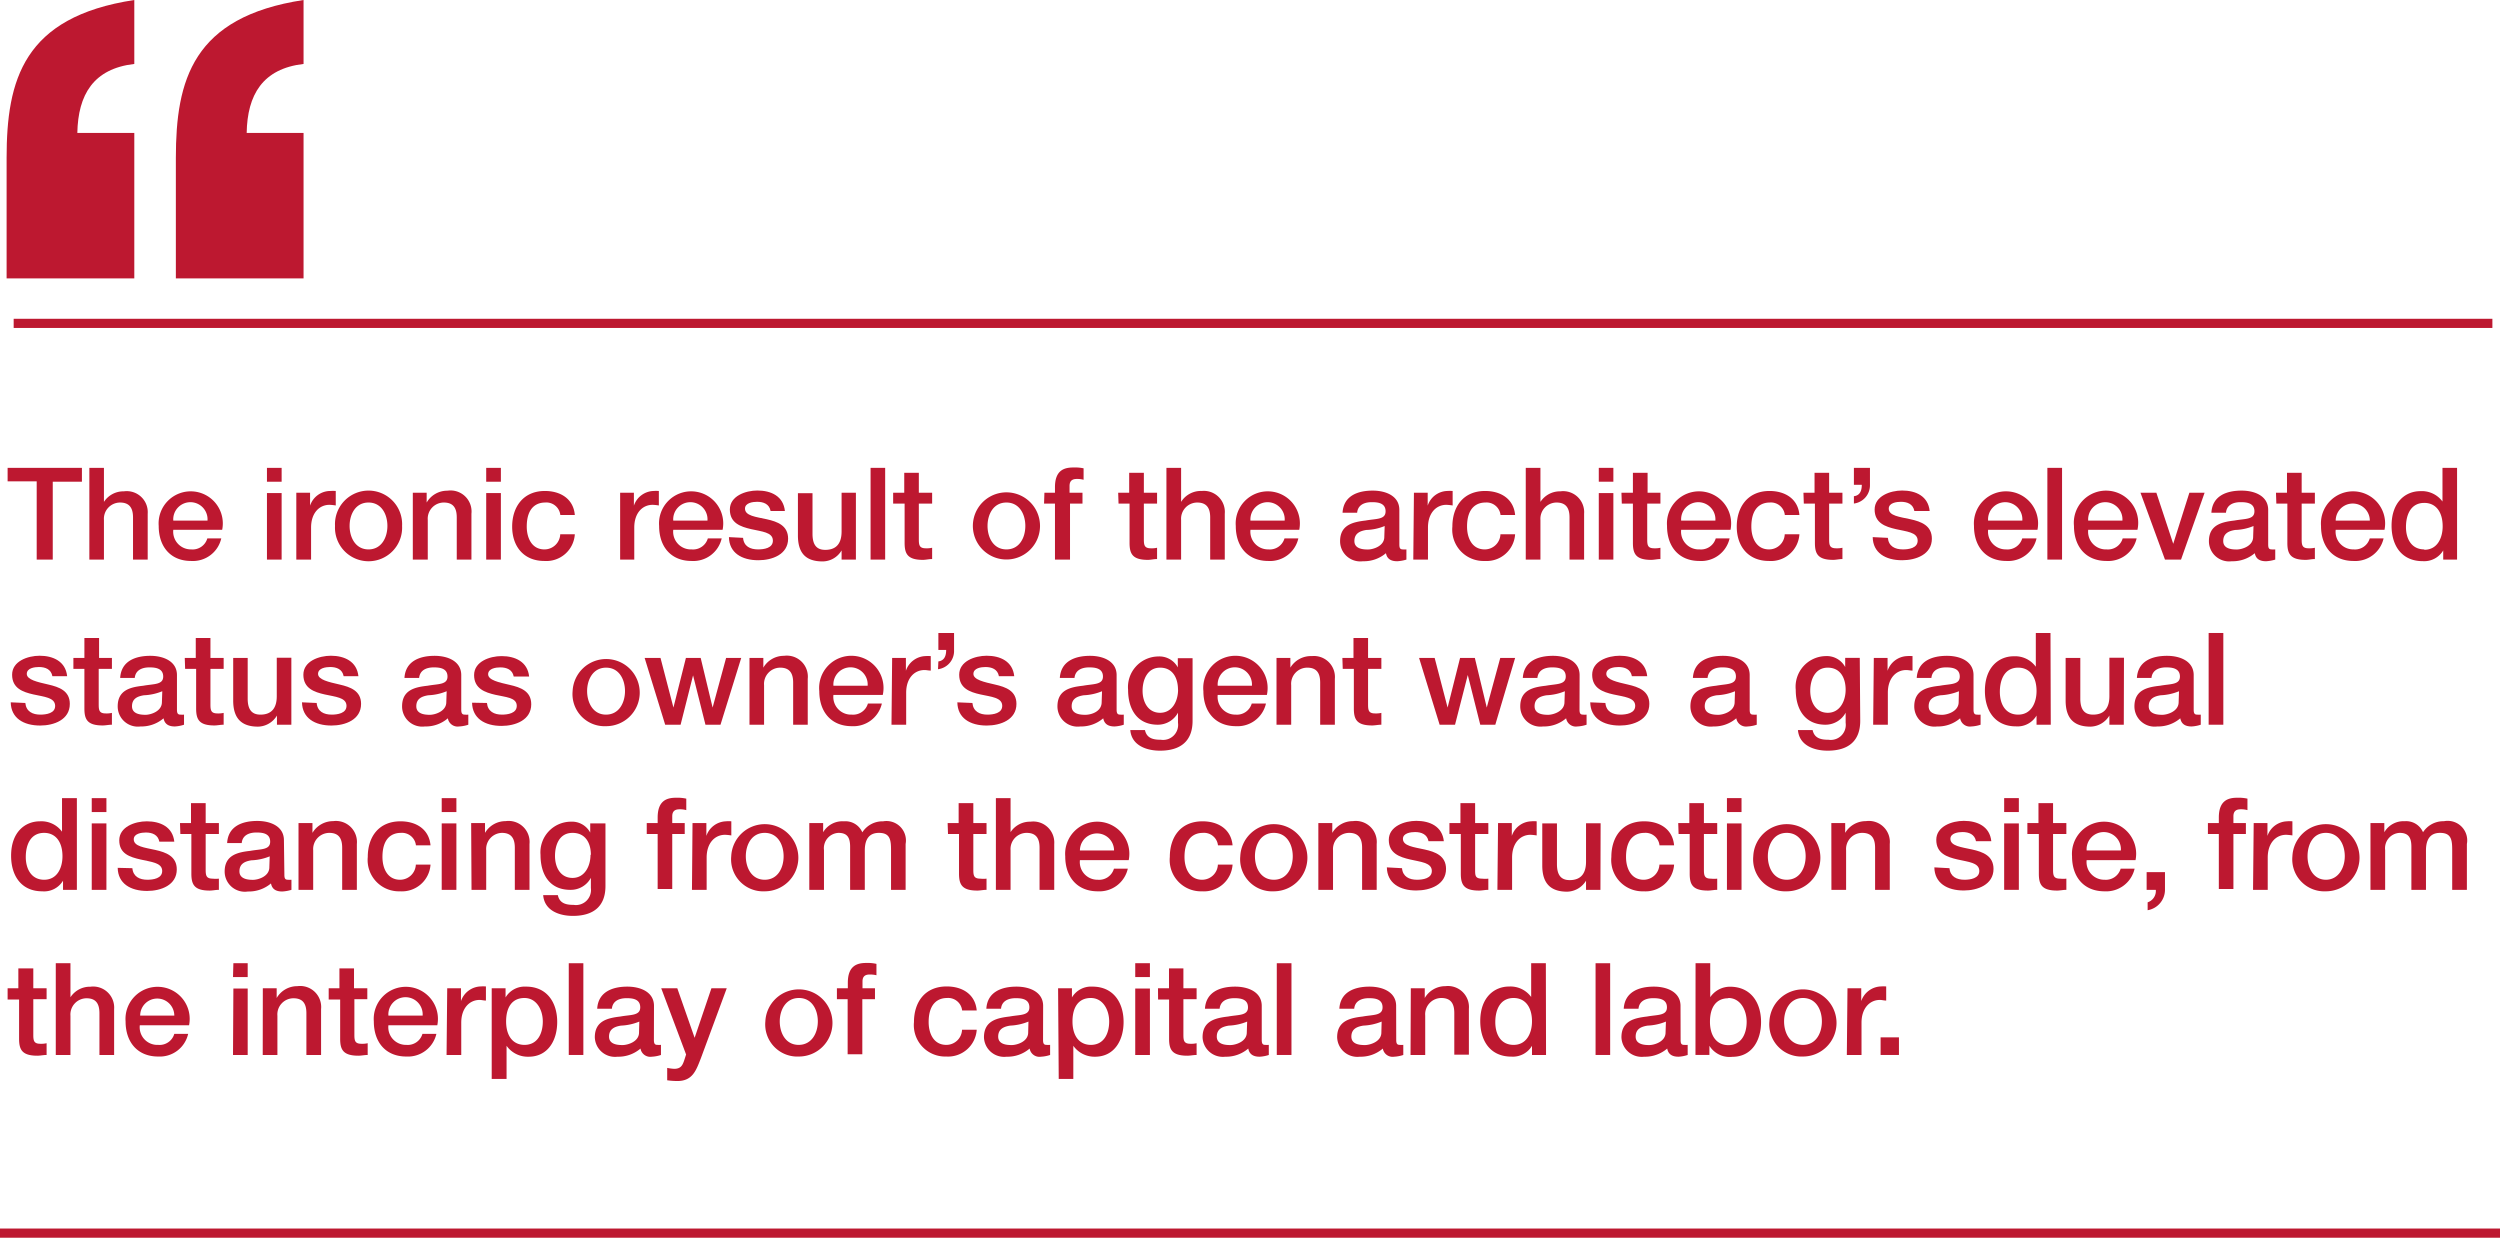 <svg xmlns="http://www.w3.org/2000/svg" viewBox="0 0 272.52 134.92"><defs><style>.cls-1{fill:#bd1830;}</style></defs><g id="Layer_2" data-name="Layer 2"><g id="Layer_1-2" data-name="Layer 1"><path class="cls-1" d="M.83,51h8.1v1.51H5.75V61H4V52.47H.83Z"/><path class="cls-1" d="M9.74,51h1.59v3.71h0a2.53,2.53,0,0,1,2.17-1.15A2.29,2.29,0,0,1,16.1,56v5H14.5V56.4c0-1.13-.48-1.62-1.42-1.62a1.77,1.77,0,0,0-1.75,1.9V61H9.74Z"/><path class="cls-1" d="M18.89,57.75a1.93,1.93,0,0,0,1.95,2.14,1.67,1.67,0,0,0,1.76-1.2h1.52a3.17,3.17,0,0,1-3.28,2.46c-2.27,0-3.54-1.58-3.54-3.81a3.5,3.5,0,1,1,6.92.41Zm3.73-1a1.87,1.87,0,1,0-3.73,0Z"/><path class="cls-1" d="M29.1,51h1.6v1.51H29.1Zm0,2.75h1.6V61H29.1Z"/><path class="cls-1" d="M32.3,53.71h1.5v1.41h0A2.33,2.33,0,0,1,36,53.52a4.54,4.54,0,0,1,.6,0V55.1a5.38,5.38,0,0,0-.69-.07c-1.09,0-2,.88-2,2.48V61H32.3Z"/><path class="cls-1" d="M36.52,57.33a3.66,3.66,0,1,1,7.31,0,3.66,3.66,0,1,1-7.31,0Zm5.71,0c0-1.25-.63-2.55-2.06-2.55s-2.06,1.3-2.06,2.55.64,2.56,2.06,2.56S42.23,58.59,42.23,57.33Z"/><path class="cls-1" d="M45,53.71h1.51v1.07l0,0a2.59,2.59,0,0,1,2.26-1.29A2.29,2.29,0,0,1,51.39,56v5h-1.6V56.4c0-1.13-.47-1.62-1.41-1.62a1.76,1.76,0,0,0-1.75,1.9V61H45Z"/><path class="cls-1" d="M53,51h1.6v1.51H53Zm0,2.75h1.6V61H53Z"/><path class="cls-1" d="M61.08,56.14a1.53,1.53,0,0,0-1.66-1.36c-.82,0-2,.43-2,2.63,0,1.21.54,2.48,1.92,2.48a1.72,1.72,0,0,0,1.73-1.65h1.59a3.11,3.11,0,0,1-3.32,2.91c-2.27,0-3.51-1.61-3.51-3.74s1.19-3.89,3.57-3.89c1.68,0,3.11.84,3.26,2.62Z"/><path class="cls-1" d="M67.6,53.71h1.5v1.41h0a2.34,2.34,0,0,1,2.12-1.6,4.54,4.54,0,0,1,.6,0V55.1a5.23,5.23,0,0,0-.68-.07c-1.1,0-2,.88-2,2.48V61H67.6Z"/><path class="cls-1" d="M73.39,57.75a1.93,1.93,0,0,0,2,2.14,1.68,1.68,0,0,0,1.77-1.2h1.51a3.17,3.17,0,0,1-3.28,2.46c-2.27,0-3.54-1.58-3.54-3.81a3.5,3.5,0,1,1,6.92.41Zm3.73-1a1.87,1.87,0,1,0-3.73,0Z"/><path class="cls-1" d="M81,58.63c.08.93.78,1.26,1.64,1.26.6,0,1.65-.12,1.61-1s-1.2-.94-2.37-1.21-2.32-.67-2.32-2.14,1.71-2.07,3-2.07c1.49,0,2.83.61,3,2.23H84c-.14-.76-.77-1-1.47-1-.46,0-1.32.11-1.32.74,0,.79,1.18.9,2.36,1.16s2.34.69,2.34,2.12c0,1.72-1.74,2.35-3.24,2.35-1.82,0-3.18-.81-3.21-2.52Z"/><path class="cls-1" d="M93.3,61H91.74V60h0a2.42,2.42,0,0,1-2.06,1.2c-1.89,0-2.7-.95-2.7-2.84v-4.6h1.59v4.44c0,1.28.52,1.74,1.39,1.74,1.33,0,1.78-.85,1.78-2V53.71H93.3Z"/><path class="cls-1" d="M94.9,51h1.59V61H94.9Z"/><path class="cls-1" d="M97.36,53.71h1.21V51.54h1.59v2.17h1.45V54.9h-1.45v3.87c0,.66.06,1,.77,1a2.61,2.61,0,0,0,.68-.06v1.23c-.36,0-.69.09-1,.09-1.67,0-2-.65-2-1.85V54.9H97.36Z"/><path class="cls-1" d="M106.05,57.33a3.66,3.66,0,1,1,7.32,0,3.66,3.66,0,1,1-7.32,0Zm5.72,0c0-1.25-.63-2.55-2.06-2.55s-2.06,1.3-2.06,2.55.63,2.56,2.06,2.56S111.77,58.59,111.77,57.33Z"/><path class="cls-1" d="M113.85,53.71H115v-.6c0-1.85,1-2.15,2-2.15a4.58,4.58,0,0,1,1.12.09V52.3a2.56,2.56,0,0,0-.75-.09c-.43,0-.78.16-.78.76v.74H118V54.9h-1.36V61H115V54.9h-1.19Z"/><path class="cls-1" d="M121.89,53.71h1.2V51.54h1.6v2.17h1.44V54.9h-1.44v3.87c0,.66.06,1,.77,1a2.54,2.54,0,0,0,.67-.06v1.23c-.35,0-.68.09-1,.09-1.67,0-2-.65-2-1.85V54.9h-1.2Z"/><path class="cls-1" d="M127.15,51h1.6v3.71h0A2.53,2.53,0,0,1,131,53.52,2.29,2.29,0,0,1,133.51,56v5h-1.59V56.4c0-1.13-.48-1.62-1.42-1.62a1.77,1.77,0,0,0-1.75,1.9V61h-1.6Z"/><path class="cls-1" d="M136.31,57.75a1.93,1.93,0,0,0,1.95,2.14,1.67,1.67,0,0,0,1.76-1.2h1.51a3.16,3.16,0,0,1-3.27,2.46c-2.27,0-3.55-1.58-3.55-3.81a3.5,3.5,0,1,1,6.92.41Zm3.73-1a1.87,1.87,0,1,0-3.73,0Z"/><path class="cls-1" d="M152.54,59.34c0,.4.08.55.38.55a2.1,2.1,0,0,0,.39,0V61a4.19,4.19,0,0,1-1,.18c-.64,0-1.11-.22-1.23-.88a3.71,3.71,0,0,1-2.51.88A2.2,2.2,0,0,1,146.08,59c0-1.81,1.44-2.1,2.79-2.26,1.15-.21,2.17-.08,2.17-1s-.86-1-1.5-1c-.9,0-1.53.36-1.6,1.15h-1.59c.11-1.87,1.69-2.41,3.29-2.41,1.41,0,2.9.57,2.9,2.1Zm-1.6-2a5.61,5.61,0,0,1-2,.43c-.69.11-1.3.37-1.3,1.21s.91.92,1.47.92,1.79-.36,1.79-1.37Z"/><path class="cls-1" d="M154.13,53.71h1.5v1.41h0a2.32,2.32,0,0,1,2.11-1.6,4.75,4.75,0,0,1,.61,0V55.1a5.56,5.56,0,0,0-.69-.07c-1.09,0-2,.88-2,2.48V61h-1.6Z"/><path class="cls-1" d="M163.57,56.14a1.53,1.53,0,0,0-1.65-1.36c-.83,0-2,.43-2,2.63,0,1.21.53,2.48,1.92,2.48a1.71,1.71,0,0,0,1.72-1.65h1.6a3.12,3.12,0,0,1-3.32,2.91,3.41,3.41,0,0,1-3.52-3.74c0-2.18,1.19-3.89,3.57-3.89,1.68,0,3.11.84,3.27,2.62Z"/><path class="cls-1" d="M166.32,51h1.6v3.71h0a2.53,2.53,0,0,1,2.17-1.15A2.29,2.29,0,0,1,172.68,56v5h-1.59V56.4c0-1.13-.48-1.62-1.42-1.62a1.77,1.77,0,0,0-1.75,1.9V61h-1.6Z"/><path class="cls-1" d="M174.28,51h1.59v1.51h-1.59Zm0,2.75h1.59V61h-1.59Z"/><path class="cls-1" d="M176.75,53.71H178V51.54h1.6v2.17H181V54.9h-1.44v3.87c0,.66.05,1,.77,1a2.57,2.57,0,0,0,.67-.06v1.23c-.35,0-.69.09-1,.09-1.67,0-2-.65-2-1.85V54.9h-1.21Z"/><path class="cls-1" d="M183.26,57.75a1.93,1.93,0,0,0,2,2.14,1.68,1.68,0,0,0,1.77-1.2h1.51a3.17,3.17,0,0,1-3.28,2.46c-2.27,0-3.54-1.58-3.54-3.81a3.5,3.5,0,1,1,6.92.41Zm3.73-1a1.87,1.87,0,1,0-3.73,0Z"/><path class="cls-1" d="M194.56,56.14a1.52,1.52,0,0,0-1.65-1.36c-.82,0-2,.43-2,2.63,0,1.21.54,2.48,1.92,2.48a1.71,1.71,0,0,0,1.72-1.65h1.6a3.11,3.11,0,0,1-3.32,2.91c-2.27,0-3.51-1.61-3.51-3.74s1.19-3.89,3.57-3.89c1.68,0,3.11.84,3.26,2.62Z"/><path class="cls-1" d="M196.59,53.71h1.21V51.54h1.59v2.17h1.45V54.9h-1.45v3.87c0,.66.06,1,.77,1a2.61,2.61,0,0,0,.68-.06v1.23c-.35,0-.69.09-1,.09-1.67,0-2-.65-2-1.85V54.9h-1.21Z"/><path class="cls-1" d="M202.09,54.09c.68-.08.86-.63.86-1.24h-.86V51h1.75v1.89a2,2,0,0,1-1.75,2Z"/><path class="cls-1" d="M205.79,58.63c.09.93.79,1.26,1.64,1.26.6,0,1.65-.12,1.61-1s-1.2-.94-2.37-1.21-2.32-.67-2.32-2.14,1.71-2.07,3-2.07c1.49,0,2.83.61,3,2.23h-1.67c-.14-.76-.77-1-1.47-1-.46,0-1.32.11-1.32.74,0,.79,1.18.9,2.36,1.16s2.34.69,2.34,2.12c0,1.72-1.74,2.35-3.24,2.35-1.82,0-3.18-.81-3.21-2.52Z"/><path class="cls-1" d="M216.72,57.75a1.93,1.93,0,0,0,1.95,2.14,1.68,1.68,0,0,0,1.77-1.2H222a3.17,3.17,0,0,1-3.28,2.46c-2.27,0-3.54-1.58-3.54-3.81a3.5,3.5,0,1,1,6.92.41Zm3.73-1a1.87,1.87,0,1,0-3.73,0Z"/><path class="cls-1" d="M223.18,51h1.6V61h-1.6Z"/><path class="cls-1" d="M227.63,57.75a1.93,1.93,0,0,0,2,2.14,1.67,1.67,0,0,0,1.76-1.2h1.52a3.18,3.18,0,0,1-3.28,2.46c-2.27,0-3.55-1.58-3.55-3.81a3.51,3.51,0,1,1,6.92.41Zm3.73-1a1.87,1.87,0,1,0-3.73,0Z"/><path class="cls-1" d="M233.33,53.71h1.73l1.84,5.57h0l1.76-5.57h1.66L237.75,61H236Z"/><path class="cls-1" d="M247.25,59.34c0,.4.08.55.38.55a2.1,2.1,0,0,0,.39,0V61a4.19,4.19,0,0,1-1,.18c-.64,0-1.11-.22-1.23-.88a3.71,3.71,0,0,1-2.51.88A2.2,2.2,0,0,1,240.79,59c0-1.81,1.44-2.1,2.79-2.26,1.15-.21,2.17-.08,2.17-1s-.86-1-1.5-1c-.9,0-1.53.36-1.6,1.15h-1.59c.11-1.87,1.69-2.41,3.29-2.41,1.41,0,2.9.57,2.9,2.1Zm-1.6-2a5.61,5.61,0,0,1-2,.43c-.69.11-1.3.37-1.3,1.21s.91.92,1.47.92,1.79-.36,1.79-1.37Z"/><path class="cls-1" d="M248.1,53.71h1.2V51.54h1.6v2.17h1.44V54.9H250.9v3.87c0,.66.06,1,.77,1a2.54,2.54,0,0,0,.67-.06v1.23c-.35,0-.68.09-1,.09-1.66,0-2-.65-2-1.85V54.9h-1.2Z"/><path class="cls-1" d="M254.61,57.75a1.92,1.92,0,0,0,1.95,2.14,1.67,1.67,0,0,0,1.76-1.2h1.51a3.16,3.16,0,0,1-3.27,2.46c-2.27,0-3.55-1.58-3.55-3.81a3.5,3.5,0,1,1,6.92.41Zm3.72-1a1.86,1.86,0,1,0-3.72,0Z"/><path class="cls-1" d="M267.84,61h-1.51V60h0a2.41,2.41,0,0,1-2.24,1.17c-2.28,0-3.39-1.69-3.39-3.86,0-2.62,1.55-3.77,3.14-3.77a2.79,2.79,0,0,1,2.41,1.13h0V51h1.59Zm-3.57-1.07c1.43,0,2-1.3,2-2.56,0-1.6-.77-2.55-2-2.55-1.5,0-2,1.33-2,2.63S262.88,59.89,264.27,59.89Z"/><path class="cls-1" d="M2.76,76.63c.09.93.79,1.27,1.64,1.27.61,0,1.66-.13,1.61-1s-1.2-.94-2.36-1.2-2.33-.67-2.33-2.15,1.71-2.07,3-2.07c1.48,0,2.83.62,3,2.23H5.71c-.14-.76-.77-1-1.47-1-.47,0-1.32.11-1.32.75s1.18.89,2.35,1.16,2.34.68,2.34,2.11c0,1.73-1.73,2.36-3.23,2.36-1.83,0-3.18-.82-3.21-2.53Z"/><path class="cls-1" d="M8,71.72h1.2V69.55h1.6v2.17H12.2v1.19H10.76v3.86c0,.66.06,1,.77,1a2.54,2.54,0,0,0,.67-.06V79c-.35,0-.68.08-1,.08-1.67,0-2-.64-2-1.85V72.91H8Z"/><path class="cls-1" d="M19.29,77.35c0,.39.08.55.38.55a2.1,2.1,0,0,0,.39,0V79a3.76,3.76,0,0,1-1,.19c-.64,0-1.11-.23-1.23-.89a3.72,3.72,0,0,1-2.51.89A2.2,2.2,0,0,1,12.83,77c0-1.81,1.44-2.1,2.79-2.25,1.15-.21,2.17-.09,2.17-1s-.86-1-1.5-1c-.9,0-1.53.37-1.6,1.15H13.1c.11-1.86,1.69-2.41,3.29-2.41,1.41,0,2.9.58,2.9,2.1Zm-1.6-2a5.84,5.84,0,0,1-2,.44c-.69.11-1.3.36-1.3,1.2s.91.93,1.47.93,1.79-.37,1.79-1.38Z"/><path class="cls-1" d="M20.14,71.72h1.2V69.55h1.6v2.17h1.44v1.19H22.94v3.86c0,.66.06,1,.77,1a2.54,2.54,0,0,0,.67-.06V79c-.35,0-.68.08-1,.08-1.67,0-2-.64-2-1.85V72.91h-1.2Z"/><path class="cls-1" d="M31.76,79H30.19V78h0a2.46,2.46,0,0,1-2.06,1.21c-1.9,0-2.71-1-2.71-2.85V71.72H27v4.44c0,1.27.52,1.74,1.39,1.74,1.33,0,1.78-.86,1.78-2v-4.2h1.59Z"/><path class="cls-1" d="M34.52,76.63c.08.93.78,1.27,1.64,1.27.6,0,1.65-.13,1.61-1s-1.21-.94-2.37-1.2-2.33-.67-2.33-2.15,1.71-2.07,3-2.07c1.48,0,2.83.62,3,2.23H37.46c-.14-.76-.77-1-1.47-1-.46,0-1.32.11-1.32.75s1.18.89,2.35,1.16,2.34.68,2.34,2.11c0,1.73-1.73,2.36-3.23,2.36-1.82,0-3.18-.82-3.21-2.53Z"/><path class="cls-1" d="M50.28,77.35c0,.39.09.55.38.55a2,2,0,0,0,.39,0V79a3.69,3.69,0,0,1-1,.19,1.08,1.08,0,0,1-1.23-.89,3.69,3.69,0,0,1-2.5.89A2.2,2.2,0,0,1,43.83,77c0-1.81,1.44-2.1,2.78-2.25,1.15-.21,2.17-.09,2.17-1s-.85-1-1.49-1c-.9,0-1.53.37-1.6,1.15h-1.6c.11-1.86,1.7-2.41,3.29-2.41,1.42,0,2.9.58,2.9,2.1Zm-1.59-2a5.84,5.84,0,0,1-2,.44c-.69.11-1.31.36-1.31,1.2s.91.93,1.47.93,1.8-.37,1.8-1.38Z"/><path class="cls-1" d="M53.08,76.63c.09.93.79,1.27,1.64,1.27.6,0,1.65-.13,1.61-1S55.13,76,54,75.74s-2.32-.67-2.32-2.15,1.71-2.07,3-2.07c1.49,0,2.83.62,3,2.23H56c-.14-.76-.77-1-1.47-1-.46,0-1.32.11-1.32.75s1.18.89,2.36,1.16,2.34.68,2.34,2.11c0,1.73-1.74,2.36-3.24,2.36-1.82,0-3.18-.82-3.21-2.53Z"/><path class="cls-1" d="M62.42,75.33a3.66,3.66,0,1,1,3.65,3.83A3.5,3.5,0,0,1,62.42,75.33Zm5.71,0c0-1.24-.63-2.55-2.06-2.55S64,74.09,64,75.33s.63,2.57,2.06,2.57S68.13,76.59,68.13,75.33Z"/><path class="cls-1" d="M70.27,71.72H72l1.41,5.41h0l1.36-5.41h1.61l1.3,5.41h0l1.47-5.41H80.8L78.54,79H76.9l-1.35-5.38h0L74.19,79H72.51Z"/><path class="cls-1" d="M81.7,71.72h1.51v1.06l0,0a2.58,2.58,0,0,1,2.25-1.29A2.29,2.29,0,0,1,88.05,74v5H86.46V74.41c0-1.14-.48-1.63-1.42-1.63a1.77,1.77,0,0,0-1.75,1.91V79H81.7Z"/><path class="cls-1" d="M90.85,75.75a1.93,1.93,0,0,0,2,2.15,1.68,1.68,0,0,0,1.76-1.21h1.52a3.18,3.18,0,0,1-3.28,2.47c-2.27,0-3.54-1.59-3.54-3.81a3.51,3.51,0,1,1,6.92.4Zm3.73-1a1.87,1.87,0,1,0-3.73,0Z"/><path class="cls-1" d="M97.25,71.72h1.5v1.4h0a2.33,2.33,0,0,1,2.11-1.6,4.39,4.39,0,0,1,.6,0V73.1c-.22,0-.46-.06-.68-.06-1.1,0-2,.88-2,2.47V79h-1.6Z"/><path class="cls-1" d="M102.29,72.1c.67-.09.85-.63.85-1.25h-.85V69H104v1.89a2,2,0,0,1-1.75,2.06Z"/><path class="cls-1" d="M106,76.63c.09.93.79,1.27,1.64,1.27.6,0,1.65-.13,1.61-1s-1.2-.94-2.37-1.2-2.32-.67-2.32-2.15,1.71-2.07,3-2.07c1.49,0,2.83.62,3,2.23h-1.67c-.14-.76-.77-1-1.47-1-.46,0-1.31.11-1.31.75s1.17.89,2.35,1.16,2.34.68,2.34,2.11c0,1.73-1.74,2.36-3.24,2.36-1.82,0-3.18-.82-3.2-2.53Z"/><path class="cls-1" d="M121.72,77.35c0,.39.09.55.38.55a2.14,2.14,0,0,0,.4,0V79a3.84,3.84,0,0,1-1,.19c-.65,0-1.11-.23-1.24-.89a3.69,3.69,0,0,1-2.5.89A2.2,2.2,0,0,1,115.27,77c0-1.81,1.44-2.1,2.78-2.25,1.15-.21,2.18-.09,2.18-1s-.86-1-1.5-1c-.9,0-1.53.37-1.6,1.15h-1.6c.12-1.86,1.7-2.41,3.3-2.41,1.41,0,2.89.58,2.89,2.1Zm-1.59-2a5.84,5.84,0,0,1-2,.44c-.69.11-1.31.36-1.31,1.2s.91.93,1.47.93c.71,0,1.8-.37,1.8-1.38Z"/><path class="cls-1" d="M130,78.58c0,2.17-1.27,3.25-3.55,3.25-1.46,0-3.1-.56-3.24-2.25h1.6c.19.91.92,1.06,1.73,1.06a1.64,1.64,0,0,0,1.87-1.85v-1.1h0A2.5,2.5,0,0,1,126.22,79c-2.3,0-3.25-1.74-3.25-3.81a3.34,3.34,0,0,1,3.28-3.63,2.28,2.28,0,0,1,2.14,1.19h0v-1H130Zm-1.59-3.4c0-1.25-.56-2.4-1.95-2.4s-1.91,1.32-1.91,2.52.58,2.4,1.91,2.4S128.42,76.41,128.42,75.18Z"/><path class="cls-1" d="M132.74,75.75a1.93,1.93,0,0,0,1.95,2.15,1.68,1.68,0,0,0,1.76-1.21H138a3.17,3.17,0,0,1-3.27,2.47c-2.27,0-3.55-1.59-3.55-3.81a3.51,3.51,0,1,1,6.92.4Zm3.73-1a1.87,1.87,0,1,0-3.73,0Z"/><path class="cls-1" d="M139.15,71.72h1.51v1.06l0,0A2.61,2.61,0,0,1,143,71.52,2.29,2.29,0,0,1,145.51,74v5h-1.6V74.41c0-1.14-.47-1.63-1.41-1.63a1.76,1.76,0,0,0-1.75,1.91V79h-1.6Z"/><path class="cls-1" d="M146.33,71.72h1.21V69.55h1.59v2.17h1.45v1.19h-1.45v3.86c0,.66.06,1,.77,1a2.61,2.61,0,0,0,.68-.06V79c-.35,0-.69.08-1,.08-1.67,0-2-.64-2-1.85V72.91h-1.21Z"/><path class="cls-1" d="M154.69,71.72h1.7l1.41,5.41h0l1.36-5.41h1.61l1.3,5.41h0l1.47-5.41h1.62L163,79h-1.64L160,73.58h0L158.61,79h-1.68Z"/><path class="cls-1" d="M172.18,77.35c0,.39.08.55.38.55a2,2,0,0,0,.39,0V79a3.76,3.76,0,0,1-1,.19,1.08,1.08,0,0,1-1.23-.89,3.7,3.7,0,0,1-2.51.89A2.2,2.2,0,0,1,165.72,77c0-1.81,1.45-2.1,2.79-2.25,1.15-.21,2.17-.09,2.17-1s-.85-1-1.5-1c-.89,0-1.52.37-1.59,1.15H166c.11-1.86,1.69-2.41,3.29-2.41,1.42,0,2.9.58,2.9,2.1Zm-1.6-2a5.84,5.84,0,0,1-2,.44c-.68.11-1.3.36-1.3,1.2s.91.93,1.47.93,1.79-.37,1.79-1.38Z"/><path class="cls-1" d="M175,76.63c.08.93.78,1.27,1.64,1.27.6,0,1.65-.13,1.61-1s-1.21-.94-2.37-1.2-2.32-.67-2.32-2.15,1.7-2.07,3-2.07c1.48,0,2.83.62,3,2.23h-1.67c-.14-.76-.77-1-1.47-1-.46,0-1.32.11-1.32.75s1.18.89,2.35,1.16,2.34.68,2.34,2.11c0,1.73-1.73,2.36-3.23,2.36-1.82,0-3.18-.82-3.21-2.53Z"/><path class="cls-1" d="M190.73,77.35c0,.39.08.55.38.55a2,2,0,0,0,.39,0V79a3.76,3.76,0,0,1-1,.19,1.08,1.08,0,0,1-1.23-.89,3.7,3.7,0,0,1-2.51.89A2.2,2.2,0,0,1,184.27,77c0-1.81,1.45-2.1,2.79-2.25,1.15-.21,2.17-.09,2.17-1s-.85-1-1.5-1c-.89,0-1.52.37-1.59,1.15h-1.6c.11-1.86,1.69-2.41,3.29-2.41,1.42,0,2.9.58,2.9,2.1Zm-1.6-2a5.84,5.84,0,0,1-2,.44c-.68.11-1.3.36-1.3,1.2s.91.93,1.47.93,1.79-.37,1.79-1.38Z"/><path class="cls-1" d="M202.78,78.58c0,2.17-1.27,3.25-3.55,3.25-1.46,0-3.1-.56-3.24-2.25h1.6c.19.91.92,1.06,1.73,1.06a1.64,1.64,0,0,0,1.87-1.85v-1.1h0A2.5,2.5,0,0,1,199,79c-2.3,0-3.25-1.74-3.25-3.81A3.34,3.34,0,0,1,199,71.52a2.28,2.28,0,0,1,2.14,1.19h0v-1h1.59Zm-1.59-3.4c0-1.25-.56-2.4-1.95-2.4s-1.91,1.32-1.91,2.52.58,2.4,1.91,2.4S201.19,76.41,201.19,75.18Z"/><path class="cls-1" d="M204.26,71.72h1.5v1.4h0a2.35,2.35,0,0,1,2.12-1.6,4.54,4.54,0,0,1,.6,0V73.1c-.22,0-.46-.06-.69-.06-1.09,0-2,.88-2,2.47V79h-1.6Z"/><path class="cls-1" d="M215.13,77.35c0,.39.09.55.38.55a2,2,0,0,0,.39,0V79a3.76,3.76,0,0,1-1,.19,1.08,1.08,0,0,1-1.23-.89,3.7,3.7,0,0,1-2.51.89A2.2,2.2,0,0,1,208.67,77c0-1.81,1.45-2.1,2.79-2.25,1.15-.21,2.17-.09,2.17-1s-.85-1-1.5-1c-.89,0-1.52.37-1.59,1.15h-1.6c.11-1.86,1.7-2.41,3.29-2.41,1.42,0,2.9.58,2.9,2.1Zm-1.59-2a6,6,0,0,1-2,.44c-.68.11-1.3.36-1.3,1.2s.91.93,1.47.93,1.8-.37,1.8-1.38Z"/><path class="cls-1" d="M223.55,79H222V78h0a2.4,2.4,0,0,1-2.24,1.18c-2.28,0-3.39-1.7-3.39-3.87,0-2.62,1.56-3.77,3.14-3.77a2.79,2.79,0,0,1,2.41,1.14h0V69h1.6ZM220,77.9c1.43,0,2-1.31,2-2.57,0-1.59-.76-2.55-2-2.55-1.5,0-2,1.33-2,2.64S218.59,77.9,220,77.9Z"/><path class="cls-1" d="M231.51,79h-1.57V78h0a2.46,2.46,0,0,1-2.06,1.21c-1.9,0-2.71-1-2.71-2.85V71.72h1.6v4.44c0,1.27.52,1.74,1.39,1.74,1.33,0,1.78-.86,1.78-2v-4.2h1.59Z"/><path class="cls-1" d="M239.13,77.35c0,.39.08.55.38.55a2.1,2.1,0,0,0,.39,0V79a3.76,3.76,0,0,1-1,.19c-.64,0-1.11-.23-1.23-.89a3.72,3.72,0,0,1-2.51.89A2.2,2.2,0,0,1,232.67,77c0-1.81,1.44-2.1,2.79-2.25,1.15-.21,2.17-.09,2.17-1s-.86-1-1.5-1c-.9,0-1.53.37-1.6,1.15h-1.59c.11-1.86,1.69-2.41,3.29-2.41,1.41,0,2.9.58,2.9,2.1Zm-1.6-2a5.84,5.84,0,0,1-2,.44c-.69.11-1.3.36-1.3,1.2s.91.93,1.47.93,1.79-.37,1.79-1.38Z"/><path class="cls-1" d="M240.76,69h1.6V79h-1.6Z"/><path class="cls-1" d="M8.38,97H6.87V96h0A2.4,2.4,0,0,1,4.6,97.16c-2.28,0-3.39-1.7-3.39-3.87,0-2.62,1.55-3.76,3.14-3.76a2.79,2.79,0,0,1,2.41,1.13h0V87H8.38ZM4.81,95.9c1.43,0,2-1.3,2-2.56,0-1.6-.77-2.55-2-2.55-1.5,0-2,1.33-2,2.63S3.42,95.9,4.81,95.9Z"/><path class="cls-1" d="M10,87h1.6v1.52H10Zm0,2.76h1.6V97H10Z"/><path class="cls-1" d="M14.43,94.64c.08.92.78,1.26,1.64,1.26.6,0,1.65-.13,1.61-1s-1.21-.94-2.37-1.21S13,93.07,13,91.6s1.71-2.07,3-2.07c1.48,0,2.83.61,3,2.22H17.37c-.14-.75-.77-1-1.47-1-.46,0-1.32.11-1.32.74,0,.78,1.18.9,2.35,1.16s2.34.69,2.34,2.12c0,1.72-1.73,2.35-3.23,2.35-1.82,0-3.18-.81-3.21-2.52Z"/><path class="cls-1" d="M19.62,89.72h1.2V87.55h1.6v2.17h1.44v1.19H22.42v3.87c0,.66.06,1,.77,1a3,3,0,0,0,.67,0V97c-.35,0-.68.08-1,.08-1.67,0-2-.64-2-1.85V90.91h-1.2Z"/><path class="cls-1" d="M31,95.35c0,.4.08.55.38.55a2,2,0,0,0,.39,0V97a4.19,4.19,0,0,1-1,.18c-.64,0-1.11-.22-1.23-.88a3.74,3.74,0,0,1-2.51.88A2.2,2.2,0,0,1,24.49,95c0-1.8,1.44-2.1,2.79-2.25,1.15-.21,2.17-.08,2.17-1s-.85-1-1.5-1c-.89,0-1.53.36-1.6,1.15H24.76c.11-1.87,1.69-2.41,3.29-2.41,1.41,0,2.9.57,2.9,2.1Zm-1.6-2a5.84,5.84,0,0,1-2,.43c-.68.11-1.3.36-1.3,1.2s.91.93,1.47.93,1.79-.36,1.79-1.37Z"/><path class="cls-1" d="M32.54,89.72h1.52v1.07l0,0a2.62,2.62,0,0,1,2.26-1.28A2.29,2.29,0,0,1,38.9,92v5H37.3V92.41c0-1.13-.47-1.62-1.41-1.62a1.77,1.77,0,0,0-1.75,1.9V97h-1.6Z"/><path class="cls-1" d="M45.34,92.15a1.53,1.53,0,0,0-1.65-1.36c-.83,0-2,.43-2,2.63,0,1.21.53,2.48,1.92,2.48a1.72,1.72,0,0,0,1.72-1.65h1.6a3.12,3.12,0,0,1-3.32,2.91,3.41,3.41,0,0,1-3.52-3.74c0-2.19,1.19-3.89,3.57-3.89,1.68,0,3.11.84,3.27,2.62Z"/><path class="cls-1" d="M48.15,87h1.6v1.52h-1.6Zm0,2.76h1.6V97h-1.6Z"/><path class="cls-1" d="M51.36,89.72h1.51v1.07l0,0a2.6,2.6,0,0,1,2.25-1.28A2.29,2.29,0,0,1,57.72,92v5h-1.6V92.41c0-1.13-.48-1.62-1.41-1.62A1.76,1.76,0,0,0,53,92.69V97h-1.6Z"/><path class="cls-1" d="M66,96.59c0,2.17-1.27,3.25-3.55,3.25-1.46,0-3.1-.56-3.24-2.26h1.6c.19.91.92,1.06,1.73,1.06a1.64,1.64,0,0,0,1.87-1.84V95.69h0A2.48,2.48,0,0,1,62.17,97c-2.3,0-3.25-1.73-3.25-3.81a3.34,3.34,0,0,1,3.28-3.62,2.26,2.26,0,0,1,2.14,1.19h0v-1H66Zm-1.59-3.41c0-1.24-.56-2.39-2-2.39s-1.91,1.31-1.91,2.52.58,2.39,1.91,2.39S64.37,94.41,64.37,93.18Z"/><path class="cls-1" d="M70.5,89.72h1.19v-.6c0-1.85,1-2.16,2-2.16a4.48,4.48,0,0,1,1.12.1v1.25a2.53,2.53,0,0,0-.74-.09c-.44,0-.79.16-.79.76v.74h1.36v1.19H73.28v6H71.69v-6H70.5Z"/><path class="cls-1" d="M75.49,89.72H77v1.4h0a2.34,2.34,0,0,1,2.12-1.59,3.23,3.23,0,0,1,.6,0v1.54a5.38,5.38,0,0,0-.69-.07c-1.09,0-2,.88-2,2.48V97h-1.6Z"/><path class="cls-1" d="M79.71,93.34a3.66,3.66,0,1,1,3.65,3.82A3.49,3.49,0,0,1,79.71,93.34Zm5.71,0c0-1.25-.63-2.55-2.06-2.55s-2.06,1.3-2.06,2.55.63,2.56,2.06,2.56S85.42,94.6,85.42,93.34Z"/><path class="cls-1" d="M88.22,89.72h1.51v1h0A2.43,2.43,0,0,1,92,89.53a2,2,0,0,1,2,1.2,2.62,2.62,0,0,1,2.27-1.2A2.12,2.12,0,0,1,98.72,92v5H97.13V92.73c0-1.14-.07-1.94-1.32-1.94-1.08,0-1.54.71-1.54,1.93V97h-1.6V92.31c0-1-.3-1.52-1.27-1.52a1.67,1.67,0,0,0-1.58,1.87V97h-1.6Z"/><path class="cls-1" d="M103.3,89.72h1.2V87.55h1.6v2.17h1.44v1.19H106.1v3.87c0,.66.05,1,.77,1a3,3,0,0,0,.67,0V97c-.35,0-.69.08-1,.08-1.66,0-2-.64-2-1.85V90.91h-1.2Z"/><path class="cls-1" d="M108.56,87h1.6v3.71h0a2.53,2.53,0,0,1,2.17-1.14A2.29,2.29,0,0,1,114.92,92v5h-1.6V92.41c0-1.13-.47-1.62-1.41-1.62a1.76,1.76,0,0,0-1.75,1.9V97h-1.6Z"/><path class="cls-1" d="M117.72,93.76a1.92,1.92,0,0,0,1.94,2.14,1.68,1.68,0,0,0,1.77-1.21h1.51a3.17,3.17,0,0,1-3.28,2.47c-2.26,0-3.54-1.58-3.54-3.81a3.5,3.5,0,1,1,6.92.41Zm3.72-1.05a1.86,1.86,0,1,0-3.72,0Z"/><path class="cls-1" d="M132.77,92.15a1.53,1.53,0,0,0-1.65-1.36c-.83,0-2,.43-2,2.63,0,1.21.53,2.48,1.92,2.48a1.72,1.72,0,0,0,1.72-1.65h1.6a3.12,3.12,0,0,1-3.32,2.91,3.41,3.41,0,0,1-3.52-3.74c0-2.19,1.19-3.89,3.57-3.89,1.68,0,3.11.84,3.27,2.62Z"/><path class="cls-1" d="M135.2,93.34a3.66,3.66,0,1,1,3.66,3.82A3.49,3.49,0,0,1,135.2,93.34Zm5.72,0c0-1.25-.63-2.55-2.06-2.55s-2.06,1.3-2.06,2.55.63,2.56,2.06,2.56S140.92,94.6,140.92,93.34Z"/><path class="cls-1" d="M143.71,89.72h1.52v1.07l0,0a2.59,2.59,0,0,1,2.25-1.28A2.29,2.29,0,0,1,150.07,92v5h-1.59V92.41c0-1.13-.48-1.62-1.42-1.62a1.77,1.77,0,0,0-1.75,1.9V97h-1.6Z"/><path class="cls-1" d="M152.83,94.64c.08.92.78,1.26,1.64,1.26.6,0,1.65-.13,1.61-1s-1.21-.94-2.37-1.21-2.32-.67-2.32-2.14,1.7-2.07,3-2.07c1.49,0,2.83.61,3,2.22h-1.67c-.14-.75-.77-1-1.47-1-.46,0-1.32.11-1.32.74,0,.78,1.18.9,2.36,1.16s2.34.69,2.34,2.12c0,1.72-1.74,2.35-3.24,2.35-1.82,0-3.18-.81-3.21-2.52Z"/><path class="cls-1" d="M158,89.72h1.2V87.55h1.6v2.17h1.44v1.19h-1.44v3.87c0,.66,0,1,.77,1a3,3,0,0,0,.67,0V97c-.35,0-.69.08-1,.08-1.66,0-2-.64-2-1.85V90.91H158Z"/><path class="cls-1" d="M163.3,89.72h1.5v1.4h0a2.32,2.32,0,0,1,2.11-1.59,3.15,3.15,0,0,1,.6,0v1.54a5.23,5.23,0,0,0-.68-.07c-1.09,0-2,.88-2,2.48V97h-1.6Z"/><path class="cls-1" d="M174.46,97h-1.57V96h0a2.47,2.47,0,0,1-2.06,1.2c-1.89,0-2.71-1-2.71-2.84v-4.6h1.6v4.44c0,1.28.52,1.74,1.39,1.74,1.33,0,1.78-.86,1.78-2v-4.2h1.59Z"/><path class="cls-1" d="M180.9,92.15a1.53,1.53,0,0,0-1.65-1.36c-.83,0-2,.43-2,2.63,0,1.21.53,2.48,1.92,2.48a1.72,1.72,0,0,0,1.72-1.65h1.6a3.12,3.12,0,0,1-3.32,2.91,3.41,3.41,0,0,1-3.52-3.74c0-2.19,1.19-3.89,3.57-3.89,1.69,0,3.11.84,3.27,2.62Z"/><path class="cls-1" d="M182.94,89.72h1.21V87.55h1.59v2.17h1.45v1.19h-1.45v3.87c0,.66.06,1,.77,1a3.12,3.12,0,0,0,.68,0V97c-.35,0-.69.08-1,.08-1.67,0-2-.64-2-1.85V90.91h-1.21Z"/><path class="cls-1" d="M188.25,87h1.59v1.52h-1.59Zm0,2.76h1.59V97h-1.59Z"/><path class="cls-1" d="M191.12,93.34a3.66,3.66,0,1,1,3.65,3.82A3.49,3.49,0,0,1,191.12,93.34Zm5.71,0c0-1.25-.63-2.55-2.06-2.55s-2.06,1.3-2.06,2.55.63,2.56,2.06,2.56S196.83,94.6,196.83,93.34Z"/><path class="cls-1" d="M199.63,89.72h1.51v1.07l0,0a2.61,2.61,0,0,1,2.26-1.28A2.29,2.29,0,0,1,206,92v5h-1.6V92.41c0-1.13-.47-1.62-1.41-1.62a1.76,1.76,0,0,0-1.75,1.9V97h-1.6Z"/><path class="cls-1" d="M212.51,94.64c.08.92.78,1.26,1.64,1.26.6,0,1.65-.13,1.61-1s-1.2-.94-2.37-1.21-2.32-.67-2.32-2.14,1.71-2.07,3-2.07c1.49,0,2.83.61,3,2.22h-1.67c-.14-.75-.77-1-1.47-1-.46,0-1.32.11-1.32.74,0,.78,1.18.9,2.36,1.16s2.34.69,2.34,2.12c0,1.72-1.74,2.35-3.24,2.35-1.82,0-3.18-.81-3.21-2.52Z"/><path class="cls-1" d="M218.47,87h1.6v1.52h-1.6Zm0,2.76h1.6V97h-1.6Z"/><path class="cls-1" d="M221,89.72h1.21V87.55h1.59v2.17h1.45v1.19h-1.45v3.87c0,.66.06,1,.77,1a3.12,3.12,0,0,0,.68,0V97c-.35,0-.69.08-1,.08-1.67,0-2-.64-2-1.85V90.91H221Z"/><path class="cls-1" d="M227.46,93.76a1.93,1.93,0,0,0,1.95,2.14,1.68,1.68,0,0,0,1.76-1.21h1.52a3.17,3.17,0,0,1-3.28,2.47c-2.27,0-3.54-1.58-3.54-3.81a3.5,3.5,0,1,1,6.92.41Zm3.73-1.05a1.87,1.87,0,1,0-3.73,0Z"/><path class="cls-1" d="M234,95.07H236V97a2.26,2.26,0,0,1-1.89,2.22v-.86A1.3,1.3,0,0,0,235,97h-1Z"/><path class="cls-1" d="M240.68,89.72h1.19v-.6c0-1.85,1-2.16,2-2.16a4.43,4.43,0,0,1,1.12.1v1.25a2.53,2.53,0,0,0-.74-.09c-.44,0-.79.16-.79.76v.74h1.36v1.19h-1.36v6h-1.59v-6h-1.19Z"/><path class="cls-1" d="M245.67,89.72h1.5v1.4h0a2.34,2.34,0,0,1,2.12-1.59,3.23,3.23,0,0,1,.6,0v1.54a5.2,5.2,0,0,0-.69-.07c-1.09,0-2,.88-2,2.48V97h-1.6Z"/><path class="cls-1" d="M249.89,93.34a3.66,3.66,0,1,1,3.65,3.82A3.49,3.49,0,0,1,249.89,93.34Zm5.71,0c0-1.25-.63-2.55-2.06-2.55s-2,1.3-2,2.55.63,2.56,2,2.56S255.6,94.6,255.6,93.34Z"/><path class="cls-1" d="M258.4,89.72h1.51v1h0a2.41,2.41,0,0,1,2.22-1.2,2,2,0,0,1,2,1.2,2.63,2.63,0,0,1,2.27-1.2A2.13,2.13,0,0,1,268.91,92v5h-1.6V92.73c0-1.14-.07-1.94-1.32-1.94-1.08,0-1.54.71-1.54,1.93V97h-1.59V92.31c0-1-.31-1.52-1.28-1.52A1.67,1.67,0,0,0,260,92.66V97h-1.6Z"/><path class="cls-1" d="M.83,107.73H2v-2.17H3.63v2.17H5.08v1.19H3.63v3.86c0,.66.06,1,.77,1a2.61,2.61,0,0,0,.68-.06V115c-.35,0-.69.08-1,.08-1.67,0-2-.65-2-1.85v-4.27H.83Z"/><path class="cls-1" d="M6.08,105h1.6v3.71h0a2.53,2.53,0,0,1,2.17-1.15A2.29,2.29,0,0,1,12.44,110v5h-1.6v-4.55c0-1.14-.47-1.63-1.41-1.63a1.77,1.77,0,0,0-1.75,1.91V115H6.08Z"/><path class="cls-1" d="M15.24,111.76a1.92,1.92,0,0,0,2,2.14A1.67,1.67,0,0,0,19,112.7h1.51a3.17,3.17,0,0,1-3.27,2.47c-2.27,0-3.55-1.59-3.55-3.82a3.5,3.5,0,1,1,6.92.41ZM19,110.71a1.86,1.86,0,1,0-3.72,0Z"/><path class="cls-1" d="M25.44,105H27v1.51h-1.6Zm0,2.76H27V115h-1.6Z"/><path class="cls-1" d="M28.65,107.73h1.51v1.06l0,0a2.59,2.59,0,0,1,2.26-1.29A2.29,2.29,0,0,1,35,110v5h-1.6v-4.55c0-1.14-.47-1.63-1.41-1.63a1.76,1.76,0,0,0-1.75,1.91V115h-1.6Z"/><path class="cls-1" d="M35.83,107.73H37v-2.17h1.59v2.17h1.45v1.19H38.63v3.86c0,.66.06,1,.77,1a2.61,2.61,0,0,0,.68-.06V115c-.35,0-.69.08-1,.08-1.67,0-2-.65-2-1.85v-4.27H35.83Z"/><path class="cls-1" d="M42.34,111.76a1.92,1.92,0,0,0,1.95,2.14,1.67,1.67,0,0,0,1.76-1.2h1.52a3.18,3.18,0,0,1-3.28,2.47c-2.27,0-3.54-1.59-3.54-3.82a3.5,3.5,0,1,1,6.92.41Zm3.73-1.05a1.87,1.87,0,1,0-3.73,0Z"/><path class="cls-1" d="M48.75,107.73h1.5v1.4h0a2.35,2.35,0,0,1,2.12-1.6,4.54,4.54,0,0,1,.6,0v1.54c-.23,0-.46-.07-.69-.07-1.09,0-2,.89-2,2.48V115h-1.6Z"/><path class="cls-1" d="M53.6,107.73h1.51v1h0a2.42,2.42,0,0,1,2.24-1.18c2.28,0,3.39,1.74,3.39,3.85,0,2-1,3.79-3.12,3.79A2.83,2.83,0,0,1,55.22,114h0v3.61H53.6Zm3.57,1.06c-1.34,0-2,1-2,2.56s.74,2.55,2,2.55c1.46,0,2-1.28,2-2.55S58.49,108.79,57.17,108.79Z"/><path class="cls-1" d="M62,105h1.59v10H62Z"/><path class="cls-1" d="M71.28,113.36c0,.39.09.54.38.54a3,3,0,0,0,.39,0V115a3.69,3.69,0,0,1-1,.19,1.08,1.08,0,0,1-1.23-.89,3.7,3.7,0,0,1-2.51.89,2.2,2.2,0,0,1-2.47-2.12c0-1.81,1.44-2.1,2.78-2.26,1.15-.21,2.17-.08,2.17-1s-.85-1-1.49-1c-.9,0-1.53.37-1.6,1.15h-1.6c.11-1.86,1.7-2.41,3.29-2.41,1.42,0,2.9.58,2.9,2.1Zm-1.59-2a5.84,5.84,0,0,1-2,.44c-.68.11-1.3.36-1.3,1.2s.91.92,1.47.92,1.8-.36,1.8-1.37Z"/><path class="cls-1" d="M72.08,107.73h1.75l1.89,5.4h0l1.83-5.4h1.67l-2.82,7.63c-.51,1.3-.89,2.48-2.56,2.48a8.17,8.17,0,0,1-1.11-.08v-1.35a5.11,5.11,0,0,0,.76.1c.74,0,.92-.39,1.12-1l.18-.56Z"/><path class="cls-1" d="M83.43,111.34a3.66,3.66,0,1,1,3.66,3.83A3.5,3.5,0,0,1,83.43,111.34Zm5.72,0c0-1.25-.63-2.55-2.06-2.55S85,110.09,85,111.34s.63,2.56,2.06,2.56S89.15,112.6,89.15,111.34Z"/><path class="cls-1" d="M91.23,107.73h1.19v-.6c0-1.85,1-2.16,2-2.16a4.43,4.43,0,0,1,1.12.1v1.24a3,3,0,0,0-.74-.08c-.43,0-.78.15-.78.75v.75h1.36v1.19H94v6h-1.6v-6H91.23Z"/><path class="cls-1" d="M104.88,110.15a1.53,1.53,0,0,0-1.65-1.36c-.83,0-2,.44-2,2.63,0,1.21.53,2.48,1.92,2.48a1.71,1.71,0,0,0,1.72-1.65h1.6a3.13,3.13,0,0,1-3.32,2.92,3.42,3.42,0,0,1-3.52-3.75c0-2.18,1.19-3.89,3.57-3.89,1.69,0,3.11.84,3.27,2.62Z"/><path class="cls-1" d="M113.7,113.36c0,.39.09.54.38.54a3,3,0,0,0,.39,0V115a3.76,3.76,0,0,1-1,.19,1.08,1.08,0,0,1-1.23-.89,3.7,3.7,0,0,1-2.51.89,2.2,2.2,0,0,1-2.47-2.12c0-1.81,1.44-2.1,2.78-2.26,1.15-.21,2.17-.08,2.17-1s-.85-1-1.49-1c-.9,0-1.53.37-1.6,1.15h-1.6c.11-1.86,1.7-2.41,3.29-2.41,1.42,0,2.9.58,2.9,2.1Zm-1.59-2a5.9,5.9,0,0,1-2,.44c-.68.11-1.3.36-1.3,1.2s.91.92,1.47.92,1.8-.36,1.8-1.37Z"/><path class="cls-1" d="M115.34,107.73h1.51v1h0a2.42,2.42,0,0,1,2.24-1.18c2.28,0,3.39,1.74,3.39,3.85,0,2-1,3.79-3.12,3.79A2.83,2.83,0,0,1,117,114h0v3.61h-1.59Zm3.57,1.06c-1.35,0-2,1-2,2.56s.74,2.55,2,2.55c1.46,0,2-1.28,2-2.55S120.23,108.79,118.91,108.79Z"/><path class="cls-1" d="M123.75,105h1.6v1.51h-1.6Zm0,2.76h1.6V115h-1.6Z"/><path class="cls-1" d="M126.23,107.73h1.2v-2.17H129v2.17h1.44v1.19H129v3.86c0,.66.06,1,.77,1a2.54,2.54,0,0,0,.67-.06V115c-.35,0-.68.08-1,.08-1.67,0-2-.65-2-1.85v-4.27h-1.2Z"/><path class="cls-1" d="M137.54,113.36c0,.39.09.54.38.54a3,3,0,0,0,.39,0V115a3.69,3.69,0,0,1-1,.19c-.65,0-1.11-.23-1.24-.89a3.69,3.69,0,0,1-2.5.89,2.21,2.21,0,0,1-2.48-2.12c0-1.81,1.44-2.1,2.78-2.26,1.15-.21,2.17-.08,2.17-1s-.85-1-1.49-1c-.9,0-1.53.37-1.6,1.15h-1.6c.11-1.86,1.7-2.41,3.29-2.41,1.42,0,2.9.58,2.9,2.1Zm-1.59-2a5.84,5.84,0,0,1-2,.44c-.69.11-1.31.36-1.31,1.2s.91.92,1.47.92,1.8-.36,1.8-1.37Z"/><path class="cls-1" d="M139.18,105h1.6v10h-1.6Z"/><path class="cls-1" d="M152.2,113.36c0,.39.09.54.38.54a3,3,0,0,0,.39,0V115a3.76,3.76,0,0,1-1,.19,1.08,1.08,0,0,1-1.23-.89,3.7,3.7,0,0,1-2.51.89,2.2,2.2,0,0,1-2.47-2.12c0-1.81,1.44-2.1,2.78-2.26,1.15-.21,2.17-.08,2.17-1s-.85-1-1.49-1c-.9,0-1.53.37-1.6,1.15H146c.11-1.86,1.7-2.41,3.29-2.41,1.42,0,2.9.58,2.9,2.1Zm-1.59-2a5.9,5.9,0,0,1-2,.44c-.68.11-1.3.36-1.3,1.2s.91.92,1.47.92,1.8-.36,1.8-1.37Z"/><path class="cls-1" d="M153.79,107.73h1.52v1.06l0,0a2.58,2.58,0,0,1,2.25-1.29,2.29,2.29,0,0,1,2.56,2.47v5h-1.59v-4.55c0-1.14-.48-1.63-1.42-1.63a1.77,1.77,0,0,0-1.75,1.91V115h-1.6Z"/><path class="cls-1" d="M168.53,115H167v-1h0a2.42,2.42,0,0,1-2.25,1.18c-2.28,0-3.39-1.7-3.39-3.87,0-2.62,1.56-3.77,3.14-3.77a2.79,2.79,0,0,1,2.41,1.14h0V105h1.6ZM165,113.9c1.42,0,2-1.3,2-2.56,0-1.6-.77-2.55-2-2.55-1.5,0-2,1.33-2,2.63S163.57,113.9,165,113.9Z"/><path class="cls-1" d="M173.93,105h1.59v10h-1.59Z"/><path class="cls-1" d="M183.2,113.36c0,.39.08.54.38.54a3.13,3.13,0,0,0,.39,0V115a3.76,3.76,0,0,1-1,.19c-.64,0-1.11-.23-1.23-.89a3.72,3.72,0,0,1-2.51.89,2.21,2.21,0,0,1-2.48-2.12c0-1.81,1.44-2.1,2.79-2.26,1.15-.21,2.17-.08,2.17-1s-.86-1-1.5-1c-.9,0-1.53.37-1.6,1.15H177c.11-1.86,1.69-2.41,3.29-2.41,1.41,0,2.9.58,2.9,2.1Zm-1.6-2a5.84,5.84,0,0,1-2,.44c-.69.11-1.3.36-1.3,1.2s.91.92,1.47.92,1.79-.36,1.79-1.37Z"/><path class="cls-1" d="M184.83,105h1.6v3.7h0a2.6,2.6,0,0,1,2.15-1.14c2.29,0,3.39,1.74,3.39,3.85,0,2-1,3.79-3.12,3.79a2.59,2.59,0,0,1-2.51-1.2h0v1h-1.52Zm3.57,3.82c-1.34,0-2,1-2,2.56s.75,2.55,2,2.55c1.46,0,2-1.28,2-2.55S189.72,108.79,188.4,108.79Z"/><path class="cls-1" d="M192.88,111.34a3.66,3.66,0,1,1,3.66,3.83A3.5,3.5,0,0,1,192.88,111.34Zm5.72,0c0-1.25-.63-2.55-2.06-2.55s-2.06,1.3-2.06,2.55.63,2.56,2.06,2.56S198.6,112.6,198.6,111.34Z"/><path class="cls-1" d="M201.39,107.73h1.5v1.4h0a2.35,2.35,0,0,1,2.12-1.6,4.54,4.54,0,0,1,.6,0v1.54c-.22,0-.46-.07-.69-.07-1.09,0-2,.89-2,2.48V115h-1.6Z"/><path class="cls-1" d="M205,113.08H207V115H205Z"/><rect class="cls-1" x="1.49" y="34.75" width="270.2" height="1"/><rect class="cls-1" y="133.92" width="272.52" height="1"/><path class="cls-1" d="M.72,30.35H14.64V14.49H8.43c.08-4.16,1.74-7,6.21-7.52V0C2.53,1.84.72,8.73.72,17.22Zm18.45,0H33.09V14.49h-6.2c.07-4.16,1.74-7,6.2-7.52V0C21,1.84,19.17,8.73,19.17,17.22Z"/></g></g></svg>